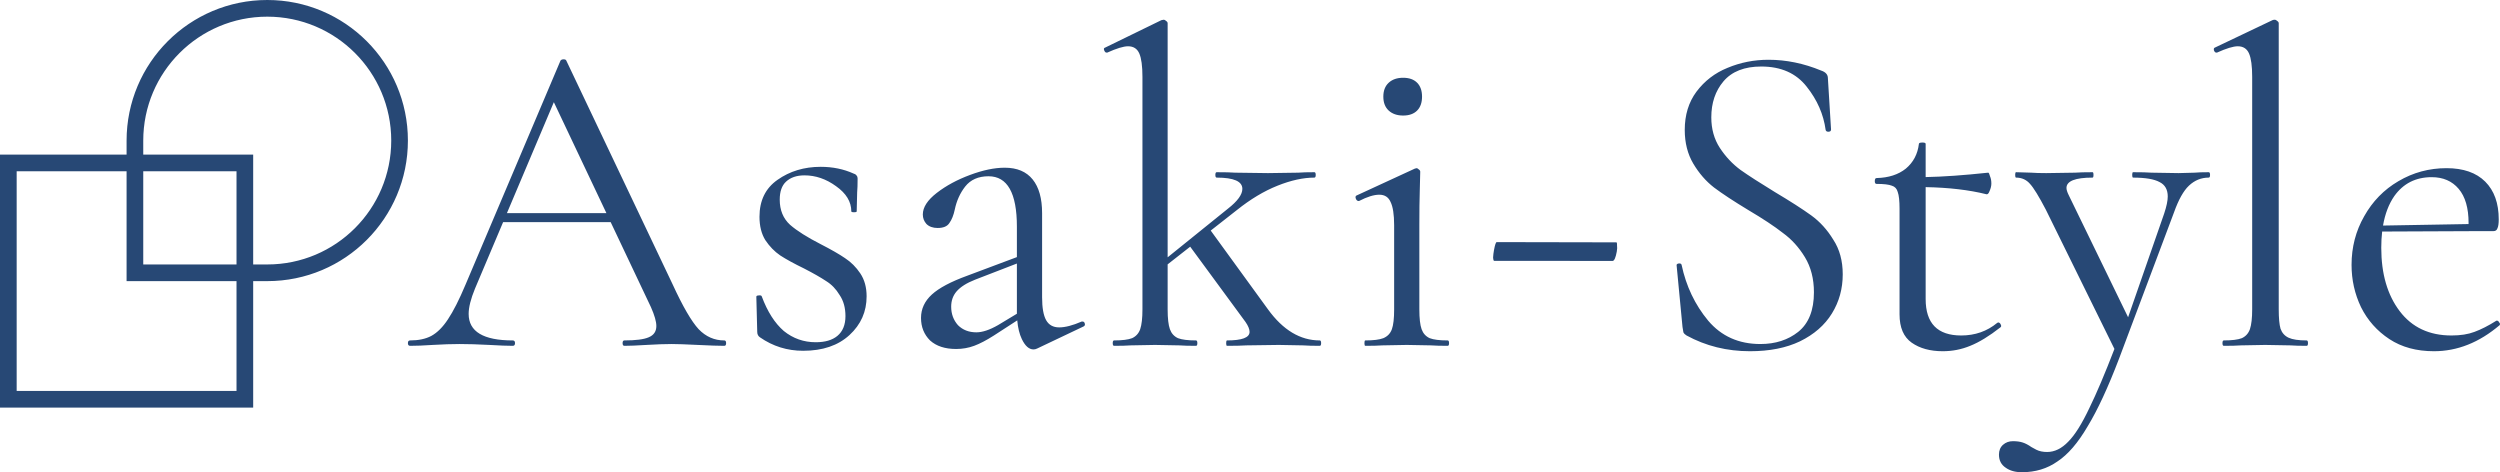 <svg width="180" height="34" viewBox="0 0 180 34" fill="none" xmlns="http://www.w3.org/2000/svg">
<path fill-rule="evenodd" clip-rule="evenodd" d="M10.314 19.041H17.029V12.332H10.314V19.041ZM18.229 12.332V19.041H19.248C24.175 19.041 28.169 15.047 28.169 10.12C28.169 5.194 24.172 1.2 19.245 1.2C14.314 1.2 10.314 5.197 10.314 10.127V11.132H17.029H18.229V12.332ZM19.248 20.241H18.229V28.149V29.349H17.029H1.2H0V28.149V12.332V11.132H1.2H9.114V10.127C9.114 4.534 13.652 0 19.245 0C24.834 0 29.369 4.531 29.369 10.12C29.369 15.71 24.837 20.241 19.248 20.241ZM10.314 20.241H17.029V28.149H1.2V12.332H9.114V19.041V20.241H10.314ZM80.117 24.706C80.117 24.835 80.149 24.9 80.214 24.9C80.711 24.9 81.111 24.889 81.413 24.867L83.163 24.835L84.913 24.867C85.216 24.889 85.615 24.9 86.112 24.9C86.177 24.9 86.209 24.835 86.209 24.706C86.209 24.576 86.177 24.511 86.112 24.511C85.529 24.511 85.097 24.457 84.816 24.349C84.535 24.22 84.341 24.004 84.233 23.702C84.125 23.399 84.07 22.924 84.07 22.277V19.034L85.694 17.761L89.677 23.183C89.871 23.464 89.969 23.702 89.969 23.896C89.969 24.306 89.428 24.511 88.348 24.511C88.305 24.511 88.283 24.576 88.283 24.706C88.283 24.835 88.305 24.9 88.348 24.9C88.931 24.9 89.396 24.889 89.742 24.867L92.075 24.835L93.825 24.867C94.127 24.889 94.527 24.9 95.024 24.9C95.089 24.9 95.121 24.835 95.121 24.706C95.121 24.576 95.089 24.511 95.024 24.511C93.62 24.511 92.377 23.766 91.297 22.277L87.172 16.601L89.061 15.12C90.033 14.342 91.006 13.759 91.978 13.371C92.95 12.982 93.836 12.788 94.635 12.788C94.7 12.788 94.732 12.723 94.732 12.594C94.732 12.464 94.7 12.399 94.635 12.399C94.138 12.399 93.749 12.41 93.469 12.432L91.297 12.464L88.931 12.432C88.629 12.41 88.186 12.399 87.603 12.399C87.538 12.399 87.506 12.464 87.506 12.594C87.506 12.723 87.538 12.788 87.603 12.788C88.834 12.788 89.45 13.058 89.45 13.598C89.45 14.008 89.104 14.483 88.413 15.023L84.07 18.527V1.68C84.07 1.615 84.038 1.561 83.973 1.518C83.909 1.453 83.844 1.421 83.779 1.421L83.617 1.453L79.566 3.429C79.48 3.45 79.458 3.515 79.501 3.623C79.544 3.731 79.598 3.785 79.663 3.785H79.728C80.398 3.483 80.895 3.332 81.219 3.332C81.608 3.332 81.878 3.504 82.029 3.85C82.18 4.195 82.256 4.757 82.256 5.534V22.277C82.256 22.903 82.202 23.378 82.094 23.702C81.986 24.004 81.791 24.22 81.51 24.349C81.23 24.457 80.797 24.511 80.214 24.511C80.149 24.511 80.117 24.576 80.117 24.706ZM160.018 24.706C160.018 24.835 160.05 24.9 160.115 24.9C160.633 24.9 161.044 24.889 161.346 24.867L163.096 24.835L164.911 24.867C165.214 24.889 165.602 24.9 166.078 24.9C166.143 24.9 166.175 24.835 166.175 24.706C166.175 24.576 166.143 24.511 166.078 24.511C165.494 24.511 165.062 24.447 164.781 24.317C164.501 24.187 164.306 23.971 164.198 23.669C164.112 23.367 164.069 22.903 164.069 22.277V1.68C164.069 1.615 164.036 1.561 163.971 1.518C163.906 1.453 163.842 1.421 163.777 1.421C163.712 1.421 163.658 1.432 163.615 1.453L159.467 3.429C159.402 3.45 159.38 3.515 159.402 3.623C159.445 3.731 159.499 3.785 159.564 3.785H159.629C160.299 3.483 160.795 3.332 161.12 3.332C161.508 3.332 161.778 3.504 161.93 3.85C162.081 4.195 162.157 4.757 162.157 5.534V22.277C162.157 22.903 162.103 23.378 161.994 23.702C161.886 24.004 161.692 24.22 161.411 24.349C161.13 24.457 160.698 24.511 160.115 24.511C160.05 24.511 160.018 24.576 160.018 24.706ZM172.034 24.414C172.92 24.997 173.99 25.288 175.243 25.288C176.928 25.288 178.505 24.662 179.974 23.41C180.017 23.345 180.006 23.281 179.942 23.216C179.898 23.13 179.844 23.086 179.78 23.086H179.747C179.164 23.453 178.635 23.723 178.159 23.896C177.706 24.069 177.155 24.155 176.507 24.155C174.908 24.155 173.666 23.572 172.78 22.406C171.894 21.24 171.451 19.718 171.451 17.84C171.451 17.427 171.473 17.038 171.515 16.671L178.192 16.642H179.52C179.672 16.642 179.769 16.577 179.812 16.447C179.877 16.318 179.909 16.102 179.909 15.8C179.909 14.634 179.585 13.727 178.937 13.079C178.289 12.432 177.36 12.108 176.15 12.108C174.897 12.108 173.741 12.421 172.683 13.047C171.646 13.652 170.825 14.494 170.22 15.573C169.615 16.631 169.312 17.797 169.312 19.071C169.312 20.15 169.539 21.165 169.993 22.115C170.468 23.065 171.149 23.831 172.034 24.414ZM177.734 16.132L171.578 16.24C171.723 15.398 171.994 14.69 172.391 14.116C173.039 13.209 173.936 12.756 175.081 12.756C175.902 12.756 176.55 13.036 177.025 13.598C177.5 14.159 177.738 14.979 177.738 16.059L177.734 16.132ZM159.027 12.399C159.092 12.399 159.124 12.464 159.124 12.594C159.124 12.723 159.092 12.788 159.027 12.788C158.487 12.788 158.012 12.982 157.601 13.371C157.212 13.738 156.856 14.375 156.532 15.282L152.578 25.807C151.779 27.901 151.022 29.531 150.31 30.697C149.618 31.884 148.894 32.726 148.138 33.223C147.404 33.741 146.55 34 145.578 34C145.103 34 144.714 33.892 144.412 33.676C144.087 33.46 143.925 33.147 143.925 32.737C143.925 32.435 144.023 32.197 144.217 32.025C144.412 31.852 144.649 31.765 144.93 31.765C145.211 31.765 145.449 31.798 145.643 31.863C145.837 31.927 146.043 32.035 146.259 32.187C146.302 32.208 146.421 32.273 146.615 32.381C146.831 32.489 147.09 32.543 147.393 32.543C147.933 32.543 148.441 32.294 148.916 31.798C149.391 31.323 149.899 30.513 150.439 29.369C150.95 28.329 151.55 26.914 152.239 25.124L147.296 15.087C146.799 14.137 146.421 13.522 146.161 13.241C145.902 12.939 145.567 12.788 145.157 12.788C145.114 12.788 145.092 12.723 145.092 12.594C145.092 12.464 145.114 12.399 145.157 12.399L146.259 12.432C146.518 12.453 146.874 12.464 147.328 12.464L149.402 12.432C149.705 12.41 150.126 12.399 150.666 12.399C150.709 12.399 150.731 12.464 150.731 12.594C150.731 12.723 150.709 12.788 150.666 12.788C149.413 12.788 148.786 13.036 148.786 13.533C148.786 13.662 148.84 13.835 148.948 14.051L153.223 22.843L155.819 15.379C155.992 14.861 156.078 14.45 156.078 14.148C156.078 13.652 155.883 13.306 155.495 13.112C155.106 12.896 154.468 12.788 153.583 12.788C153.539 12.788 153.518 12.723 153.518 12.594C153.518 12.464 153.539 12.399 153.583 12.399C154.166 12.399 154.609 12.41 154.911 12.432L156.856 12.464L158.022 12.432C158.238 12.41 158.573 12.399 159.027 12.399ZM137.642 24.673C138.225 25.083 138.971 25.288 139.878 25.288C140.569 25.288 141.228 25.159 141.855 24.9C142.503 24.641 143.227 24.198 144.026 23.572C144.091 23.529 144.102 23.464 144.059 23.378C144.015 23.27 143.951 23.216 143.864 23.216L143.799 23.248C143.065 23.853 142.201 24.155 141.207 24.155C139.5 24.155 138.647 23.281 138.647 21.532V13.473C140.316 13.504 141.774 13.675 143.022 13.986C143.108 14.008 143.184 13.932 143.248 13.759C143.335 13.565 143.378 13.382 143.378 13.209C143.378 13.015 143.346 12.842 143.281 12.691C143.238 12.518 143.194 12.432 143.151 12.432C141.405 12.619 139.903 12.726 138.647 12.75V10.359C138.647 10.294 138.571 10.262 138.42 10.262C138.247 10.262 138.161 10.294 138.161 10.359C138.074 11.093 137.761 11.687 137.221 12.14C136.681 12.572 135.979 12.799 135.114 12.82C135.028 12.82 134.985 12.896 134.985 13.047C134.985 13.177 135.028 13.241 135.114 13.241C135.633 13.241 136 13.284 136.216 13.371C136.432 13.436 136.573 13.587 136.637 13.824C136.724 14.062 136.767 14.461 136.767 15.023V22.633C136.767 23.583 137.059 24.263 137.642 24.673ZM123.214 8.448C123.214 9.29 123.42 10.024 123.83 10.651C124.241 11.277 124.737 11.806 125.321 12.237C125.904 12.648 126.725 13.177 127.784 13.824C128.907 14.493 129.782 15.055 130.409 15.508C131.035 15.962 131.564 16.545 131.997 17.257C132.45 17.948 132.677 18.779 132.677 19.751C132.677 20.787 132.418 21.726 131.899 22.568C131.381 23.41 130.614 24.079 129.598 24.576C128.605 25.051 127.406 25.288 126.001 25.288C124.338 25.288 122.815 24.911 121.432 24.155C121.324 24.09 121.248 24.015 121.205 23.928C121.184 23.842 121.162 23.712 121.14 23.54L120.719 19.135C120.697 19.049 120.741 18.995 120.849 18.973C120.978 18.952 121.054 18.984 121.075 19.071C121.4 20.604 122.037 21.942 122.987 23.086C123.938 24.209 125.191 24.77 126.747 24.77C127.827 24.77 128.734 24.479 129.469 23.896C130.225 23.291 130.603 22.341 130.603 21.046C130.603 20.075 130.387 19.233 129.955 18.52C129.523 17.808 128.994 17.225 128.367 16.771C127.762 16.296 126.93 15.746 125.872 15.12C124.835 14.493 124.014 13.954 123.409 13.5C122.825 13.047 122.329 12.475 121.918 11.784C121.508 11.093 121.302 10.284 121.302 9.355C121.302 8.276 121.583 7.358 122.145 6.602C122.728 5.825 123.474 5.253 124.381 4.886C125.31 4.497 126.293 4.303 127.33 4.303C128.605 4.303 129.868 4.562 131.122 5.08C131.446 5.188 131.608 5.372 131.608 5.631L131.835 9.323C131.835 9.431 131.77 9.485 131.64 9.485C131.532 9.485 131.467 9.442 131.446 9.355C131.294 8.232 130.841 7.196 130.085 6.246C129.328 5.275 128.237 4.789 126.811 4.789C125.602 4.789 124.694 5.145 124.089 5.858C123.506 6.548 123.214 7.412 123.214 8.448ZM107.503 18.535C107.515 18.713 107.544 18.795 107.59 18.781L116.121 18.787C116.235 18.764 116.33 18.54 116.408 18.115C116.439 17.945 116.445 17.793 116.425 17.658C116.431 17.505 116.411 17.436 116.365 17.449L107.771 17.432C107.707 17.42 107.638 17.616 107.565 18.02C107.534 18.189 107.513 18.361 107.503 18.535ZM98.304 24.9C98.261 24.9 98.239 24.835 98.239 24.706C98.239 24.576 98.261 24.511 98.304 24.511C98.887 24.511 99.319 24.457 99.6 24.349C99.903 24.22 100.108 24.004 100.216 23.702C100.324 23.399 100.378 22.924 100.378 22.277V16.221C100.378 15.444 100.291 14.882 100.119 14.537C99.967 14.191 99.697 14.019 99.308 14.019C98.92 14.019 98.433 14.17 97.85 14.472H97.818C97.731 14.472 97.666 14.418 97.623 14.31C97.58 14.202 97.591 14.127 97.656 14.083L101.869 12.14L101.998 12.108C102.041 12.108 102.095 12.14 102.16 12.205C102.225 12.248 102.257 12.302 102.257 12.367C102.257 12.518 102.247 12.95 102.225 13.662C102.203 14.375 102.193 15.217 102.193 16.188V22.277C102.193 22.924 102.247 23.399 102.355 23.702C102.463 24.004 102.657 24.22 102.938 24.349C103.219 24.457 103.651 24.511 104.234 24.511C104.299 24.511 104.332 24.576 104.332 24.706C104.332 24.835 104.299 24.9 104.234 24.9C103.737 24.9 103.338 24.889 103.035 24.867L101.285 24.835L99.535 24.867C99.233 24.889 98.822 24.9 98.304 24.9ZM101.026 8.319C100.594 8.319 100.248 8.2 99.989 7.963C99.73 7.725 99.6 7.39 99.6 6.959C99.6 6.527 99.73 6.192 99.989 5.955C100.248 5.717 100.594 5.599 101.026 5.599C101.458 5.599 101.793 5.717 102.031 5.955C102.268 6.192 102.387 6.527 102.387 6.959C102.387 7.39 102.268 7.725 102.031 7.963C101.793 8.2 101.458 8.319 101.026 8.319ZM74.674 25.094C74.588 25.137 74.501 25.159 74.415 25.159C74.091 25.159 73.81 24.911 73.572 24.414C73.399 24.051 73.289 23.602 73.242 23.067L71.563 24.155C71.023 24.5 70.548 24.749 70.137 24.9C69.727 25.051 69.295 25.127 68.841 25.127C68.042 25.127 67.415 24.922 66.962 24.511C66.529 24.079 66.313 23.54 66.313 22.892C66.313 22.244 66.573 21.683 67.091 21.208C67.61 20.733 68.463 20.28 69.651 19.848L73.216 18.512V16.318C73.216 13.9 72.535 12.691 71.174 12.691C70.44 12.691 69.878 12.939 69.489 13.436C69.122 13.911 68.874 14.461 68.744 15.087C68.657 15.498 68.528 15.821 68.355 16.059C68.204 16.296 67.923 16.415 67.512 16.415C67.167 16.415 66.897 16.318 66.702 16.124C66.529 15.929 66.443 15.703 66.443 15.444C66.443 14.925 66.778 14.407 67.448 13.889C68.117 13.371 68.917 12.939 69.846 12.594C70.775 12.248 71.606 12.075 72.341 12.075C73.227 12.075 73.897 12.356 74.35 12.918C74.804 13.479 75.031 14.288 75.031 15.346V21.402C75.031 22.158 75.128 22.709 75.322 23.054C75.517 23.399 75.83 23.572 76.262 23.572C76.694 23.572 77.234 23.432 77.882 23.151H77.947C78.034 23.151 78.088 23.205 78.109 23.313C78.131 23.399 78.099 23.464 78.012 23.507L74.674 25.094ZM73.216 22.439C73.216 22.489 73.216 22.539 73.217 22.589L71.855 23.41C71.25 23.756 70.731 23.928 70.299 23.928C69.759 23.928 69.316 23.756 68.971 23.41C68.647 23.043 68.485 22.601 68.485 22.082C68.485 21.651 68.614 21.284 68.874 20.981C69.154 20.657 69.597 20.377 70.202 20.139L73.216 18.974V22.439ZM56.887 16.188C56.39 15.735 56.141 15.13 56.141 14.375C56.141 13.792 56.292 13.36 56.595 13.079C56.919 12.777 57.362 12.626 57.924 12.626C58.723 12.626 59.479 12.885 60.192 13.403C60.927 13.921 61.294 14.526 61.294 15.217C61.294 15.26 61.359 15.282 61.488 15.282C61.618 15.282 61.683 15.26 61.683 15.217L61.715 13.857C61.737 13.619 61.748 13.284 61.748 12.853C61.748 12.766 61.726 12.702 61.683 12.658C61.661 12.594 61.586 12.54 61.456 12.496C60.743 12.173 59.954 12.011 59.09 12.011C57.902 12.011 56.865 12.324 55.979 12.95C55.115 13.554 54.683 14.44 54.683 15.605C54.683 16.275 54.823 16.836 55.104 17.289C55.407 17.743 55.763 18.11 56.174 18.39C56.606 18.671 57.178 18.984 57.891 19.33C58.561 19.675 59.09 19.977 59.479 20.236C59.868 20.474 60.192 20.809 60.451 21.24C60.732 21.651 60.873 22.158 60.873 22.762C60.873 23.389 60.678 23.864 60.289 24.187C59.922 24.49 59.404 24.641 58.734 24.641C57.87 24.641 57.103 24.371 56.433 23.831C55.785 23.27 55.255 22.439 54.845 21.337C54.823 21.273 54.748 21.251 54.618 21.273C54.51 21.273 54.456 21.305 54.456 21.37L54.521 23.896C54.521 24.069 54.586 24.198 54.715 24.285C55.644 24.932 56.681 25.256 57.826 25.256C59.231 25.256 60.343 24.878 61.164 24.123C61.985 23.367 62.396 22.439 62.396 21.337C62.396 20.69 62.245 20.139 61.942 19.686C61.639 19.233 61.272 18.866 60.84 18.585C60.43 18.304 59.846 17.97 59.09 17.581C58.118 17.084 57.383 16.62 56.887 16.188ZM34.197 20.787L36.224 15.994H43.969L46.868 22.115C47.127 22.698 47.257 23.151 47.257 23.475C47.257 23.864 47.073 24.133 46.706 24.285C46.36 24.436 45.777 24.511 44.956 24.511C44.87 24.511 44.827 24.576 44.827 24.706C44.827 24.835 44.87 24.9 44.956 24.9C45.323 24.9 45.853 24.878 46.544 24.835C47.279 24.792 47.884 24.77 48.359 24.77C48.748 24.77 49.374 24.792 50.238 24.835C51.103 24.878 51.74 24.9 52.15 24.9C52.237 24.9 52.28 24.835 52.28 24.706C52.28 24.576 52.237 24.511 52.15 24.511C51.438 24.511 50.822 24.241 50.303 23.702C49.785 23.14 49.158 22.061 48.424 20.463L40.776 4.368C40.754 4.303 40.689 4.271 40.581 4.271C40.473 4.271 40.398 4.303 40.354 4.368L33.517 20.495C33.063 21.575 32.642 22.406 32.253 22.989C31.886 23.55 31.486 23.95 31.054 24.187C30.643 24.403 30.136 24.511 29.531 24.511C29.422 24.511 29.369 24.576 29.369 24.706C29.369 24.835 29.422 24.9 29.531 24.9C29.963 24.9 30.503 24.878 31.151 24.835C31.885 24.792 32.534 24.77 33.095 24.77C33.7 24.77 34.413 24.792 35.234 24.835C35.969 24.878 36.53 24.9 36.919 24.9C37.027 24.9 37.081 24.835 37.081 24.706C37.081 24.576 37.027 24.511 36.919 24.511C34.802 24.511 33.743 23.874 33.743 22.601C33.743 22.126 33.895 21.521 34.197 20.787ZM43.662 15.346H36.498L39.877 7.356L43.662 15.346Z" fill="#274875"/>
</svg>
